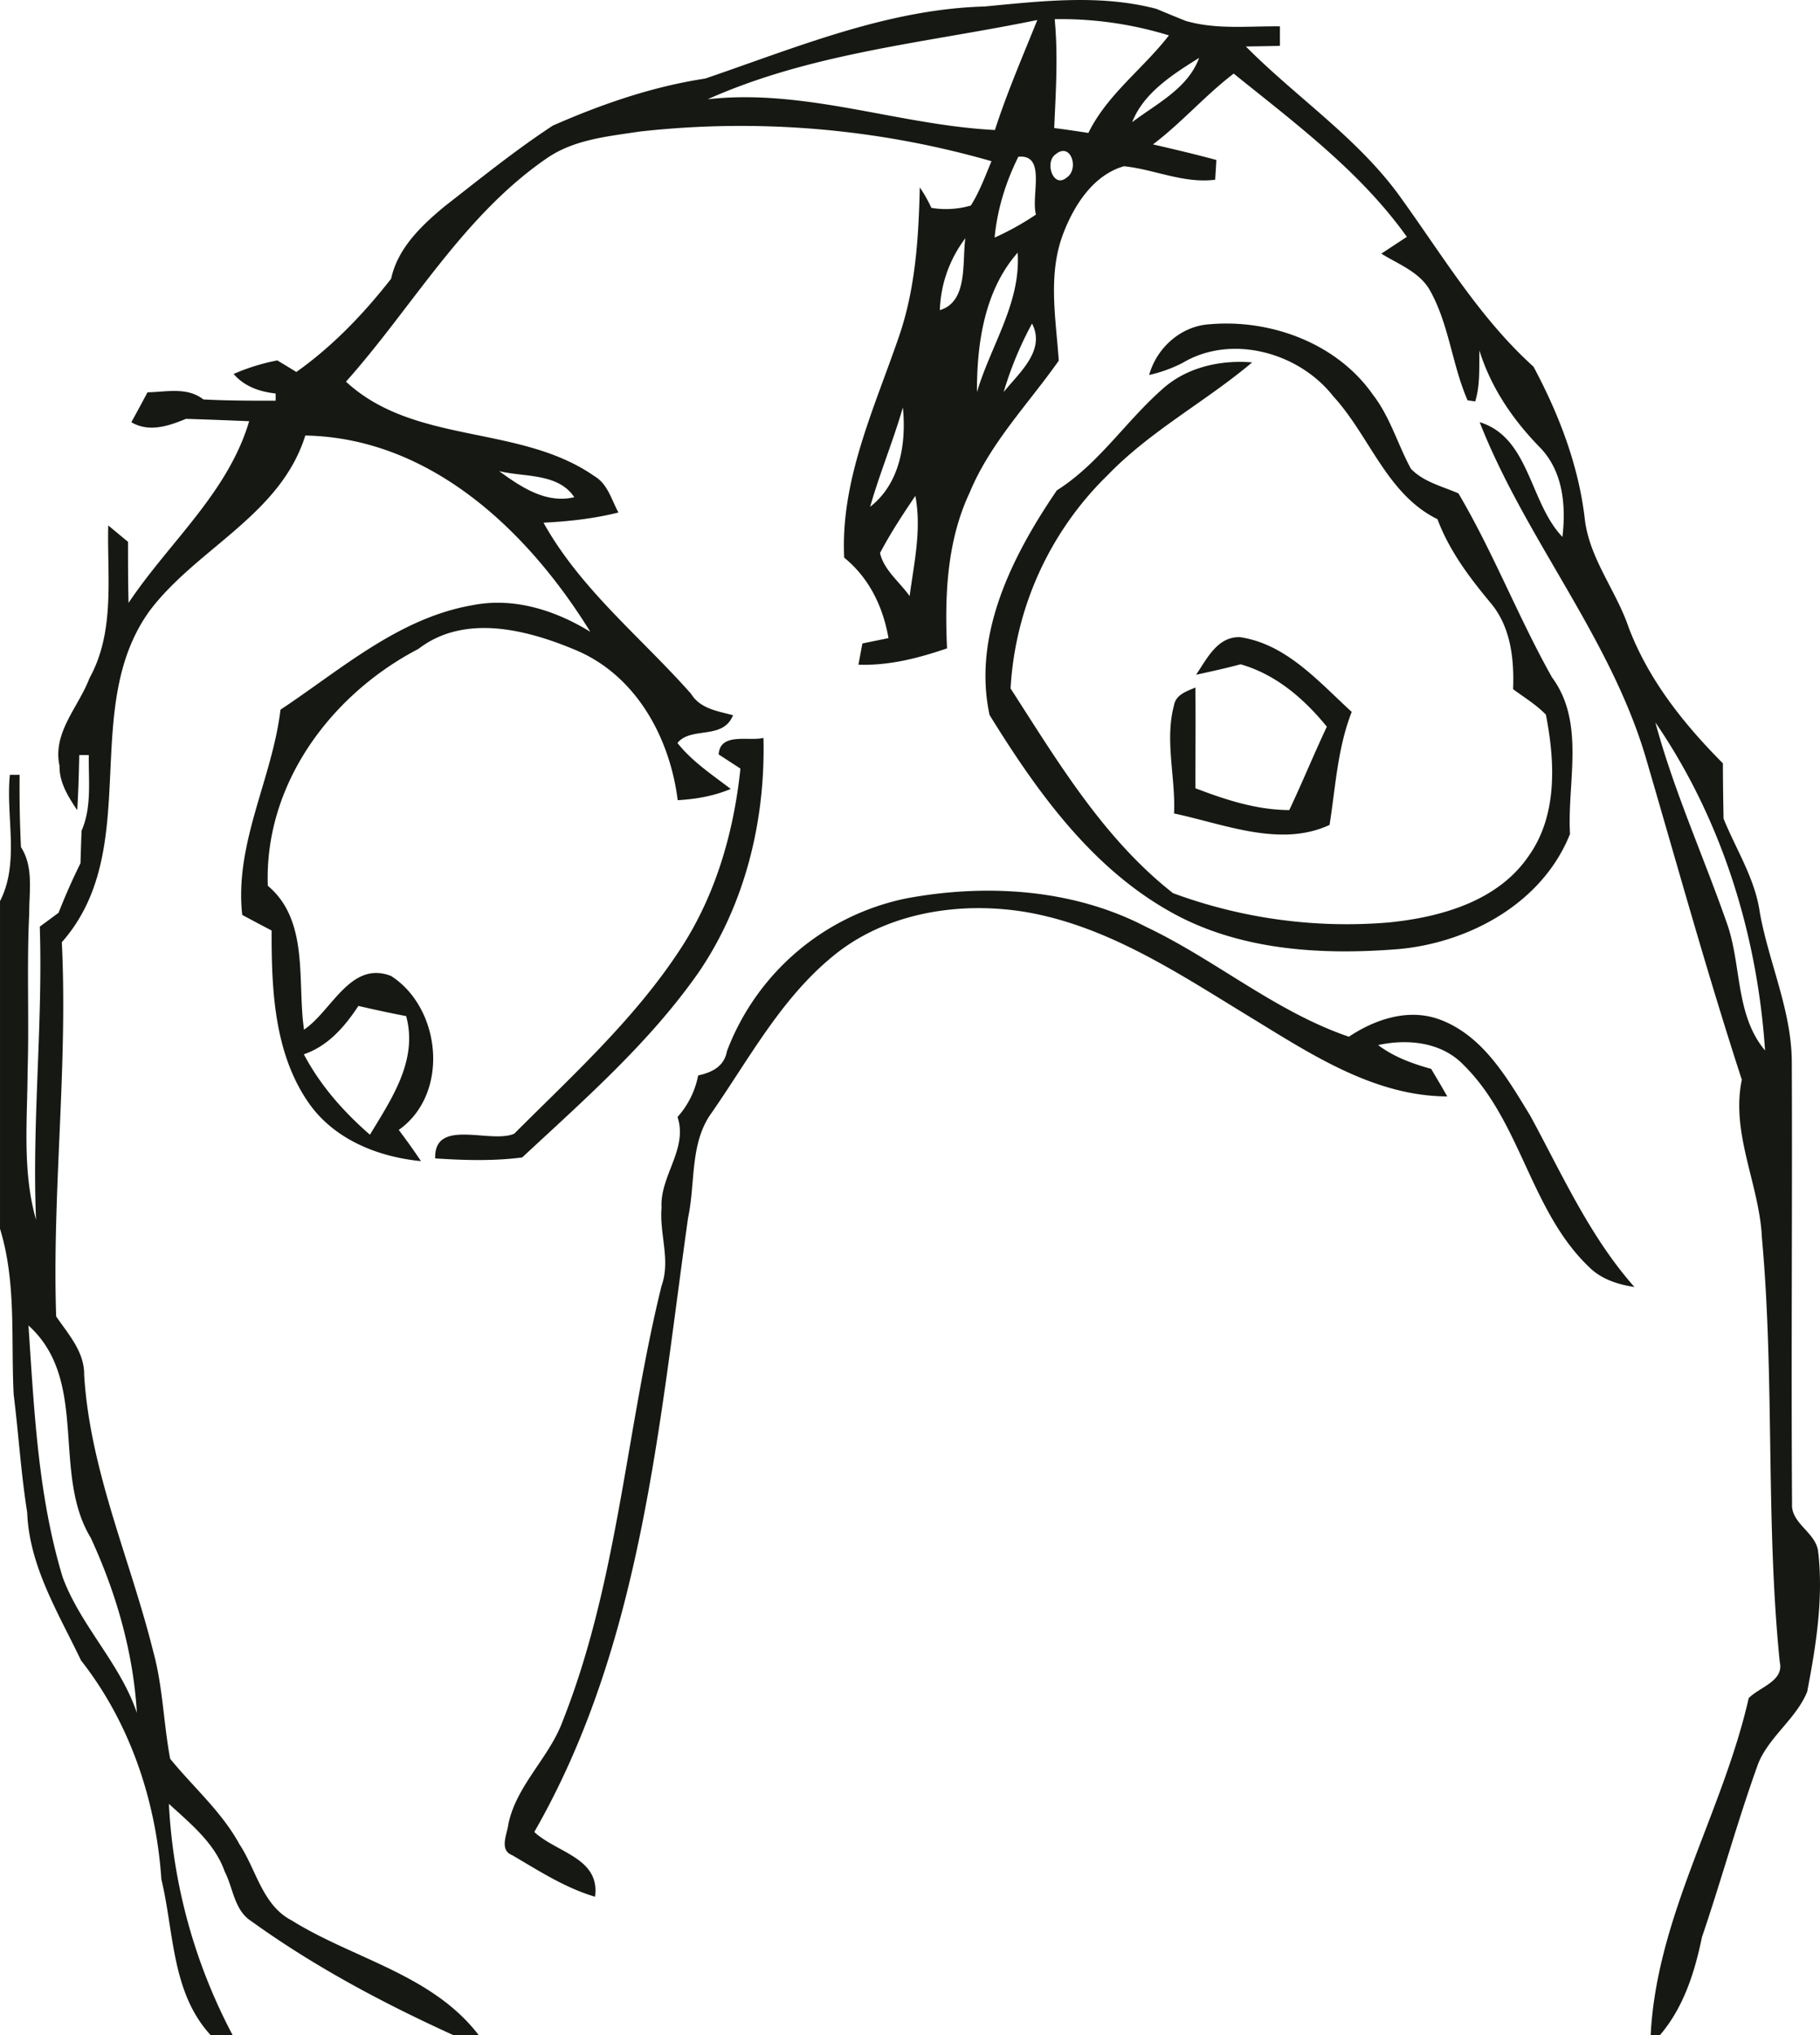 <svg xmlns="http://www.w3.org/2000/svg" width="108.057" height="120.827" viewBox="0 0 28.59 31.969"><g fill="#161913" fill-rule="evenodd"><path d="M27.141 14.54c-.37-1.067-.842-2.101-1.137-3.193 1.04 1.517 1.601 3.324 1.723 5.153-.462-.55-.37-1.313-.586-1.96zM17.785 1.92c.18-.465.648-.758 1.052-1.011-.178.482-.666.717-1.052 1.01zm-.688.168c-.18-.028-.358-.054-.537-.077.026-.57.062-1.14.008-1.71a5.764 5.764 0 011.794.255c-.405.525-.966.924-1.265 1.532zm-.336.697c-.216.19-.356-.24-.18-.36.242-.204.373.23.18.36zm-1.132-.743c-1.516-.077-2.98-.655-4.512-.483 1.638-.733 3.44-.887 5.178-1.245-.23.572-.476 1.14-.666 1.728zm-.005 1.69c.042-.444.175-.872.373-1.27.447-.043.194.617.277.908a4.287 4.287 0 01-.65.362zm.142 2.427a5.57 5.57 0 01.446-1.077c.219.425-.205.774-.446 1.077zm.22-2.19c.053.787-.423 1.46-.639 2.189-.003-.762.118-1.6.64-2.19zm-1.222.9c.013-.41.154-.8.401-1.128-.054.365.048.996-.4 1.13zm-.476 4.493c-.155-.221-.404-.408-.464-.676.164-.31.357-.606.555-.897.1.526-.02 1.052-.09 1.573zM14.183 6.4c.056.56-.042 1.193-.514 1.56.15-.527.362-1.033.514-1.56zM9.02 7.81c-.445.105-.838-.162-1.179-.41.395.097.927.027 1.18.41zM5.63 15.8c.249.058.498.112.75.16.189.693-.229 1.3-.569 1.863-.414-.36-.78-.774-1.038-1.263.38-.13.642-.433.857-.76zm-4.2 8.364c.397.863.664 1.79.72 2.74-.263-.78-.883-1.365-1.166-2.131-.388-1.28-.447-2.627-.537-3.954.963.872.355 2.32.984 3.345zm27.133.238c-.008-.321-.43-.46-.412-.78-.015-2.322.006-4.645-.004-6.97-.012-.8-.361-1.537-.502-2.317-.073-.53-.372-.988-.57-1.477-.005-.29-.01-.58-.01-.868-.614-.617-1.168-1.311-1.48-2.133-.198-.583-.617-1.081-.69-1.706-.096-.843-.41-1.652-.805-2.391-.839-.758-1.416-1.725-2.07-2.634-.666-.943-1.645-1.585-2.449-2.396.135-.002.402-.006.535-.01V.414c-.492-.006-.998.054-1.478-.085-.155-.062-.31-.126-.463-.19-.883-.232-1.803-.122-2.698-.037-1.529.042-2.963.646-4.389 1.132-.83.126-1.628.402-2.394.739-.592.388-1.143.835-1.702 1.27-.363.302-.734.654-.838 1.135-.43.55-.918 1.06-1.489 1.465a19.994 19.994 0 00-.299-.182 3.214 3.214 0 00-.686.213c.171.198.406.278.66.307v.113c-.379 0-.758 0-1.135-.02-.257-.2-.582-.117-.878-.112-.083.157-.168.313-.254.47.28.164.584.06.858-.053.331.01.662.023.993.037C3.58 7.744 2.653 8.52 2.019 9.47c-.008-.32-.008-.64-.008-.96-.078-.063-.232-.192-.311-.257-.019.804.112 1.664-.295 2.4-.172.455-.584.854-.47 1.377-.005.263.138.486.278.696.018-.29.026-.577.032-.866l.15-.001c-.007.396.05.812-.113 1.188-.008.17-.012.342-.018.512-.126.255-.24.513-.344.778l-.295.218c.05 1.536-.124 3.068-.059 4.603-.218-.763-.136-1.56-.132-2.343.025-.822-.015-1.644.025-2.467-.002-.35.072-.728-.13-1.043a19.697 19.697 0 01-.021-1.135H.155c-.067.656.157 1.378-.155 1.984v5.147c.261.847.169 1.736.215 2.607.077.615.114 1.234.212 1.847.031.845.492 1.584.846 2.326.769.98 1.178 2.2 1.262 3.438.2.83.158 1.78.775 2.448h.345a8.688 8.688 0 01-1.002-3.634c.337.31.719.615.876 1.062.135.26.149.61.42.782.988.712 2.069 1.287 3.175 1.79h.397c-.733-.956-1.962-1.195-2.938-1.802-.463-.24-.554-.794-.821-1.196-.28-.514-.726-.897-1.089-1.344-.105-.557-.114-1.131-.265-1.681-.36-1.448-.994-2.84-1.086-4.347.006-.364-.249-.64-.44-.92-.064-1.96.185-3.916.089-5.877 1.296-1.47.263-3.671 1.384-5.212.743-.98 2.051-1.498 2.441-2.747 1.969.036 3.5 1.502 4.477 3.083-.546-.336-1.194-.545-1.84-.42-1.166.198-2.072 1.01-3.027 1.643-.13 1.09-.725 2.098-.601 3.224.153.082.307.164.462.245-.003.935.039 1.95.603 2.737.404.555 1.079.82 1.743.885-.112-.168-.228-.33-.349-.49.803-.567.669-1.91-.12-2.418-.637-.248-.93.547-1.368.843-.111-.752.087-1.71-.569-2.26-.057-1.598.991-3.004 2.365-3.72.732-.563 1.725-.3 2.5.03.932.406 1.452 1.373 1.574 2.346.286-.017.567-.065.833-.177-.293-.224-.606-.43-.837-.722.216-.265.716-.041.873-.436-.244-.065-.515-.102-.66-.337-.783-.886-1.733-1.638-2.317-2.687.396-.02.791-.063 1.177-.16-.108-.197-.168-.448-.376-.57-1.173-.82-2.822-.486-3.904-1.485 1.044-1.17 1.835-2.601 3.152-3.507.427-.297.96-.345 1.457-.421a14.272 14.272 0 015.531.465c-.099.236-.187.478-.324.696a1.391 1.391 0 01-.62.037 2.288 2.288 0 00-.182-.322c-.019.795-.068 1.6-.332 2.356-.386 1.125-.915 2.242-.856 3.46.393.319.611.772.696 1.264l-.41.084-.062.333c.48.018.944-.103 1.392-.256-.038-.827-.004-1.683.355-2.446.323-.78.92-1.391 1.4-2.073-.045-.664-.176-1.357.072-2 .17-.443.47-.915.952-1.054.48.05.937.275 1.433.212l.019-.31c-.33-.09-.664-.168-.996-.245.45-.34.82-.77 1.268-1.112.97.783 1.988 1.538 2.72 2.564l-.401.264c.267.166.595.285.76.57.304.538.35 1.172.595 1.734l.12.017c.08-.26.06-.534.066-.8.18.58.522 1.083.944 1.516.369.374.418.914.36 1.412-.517-.537-.515-1.562-1.3-1.802.711 1.814 2.028 3.347 2.598 5.23.498 1.7.971 3.412 1.52 5.098-.176.849.278 1.647.316 2.487.201 2.215.056 4.447.28 6.66.07.3-.32.393-.488.567-.408 1.798-1.447 3.427-1.54 5.295h.144c.375-.438.548-.99.662-1.542.308-.906.56-1.83.885-2.73.176-.424.591-.697.767-1.121.138-.714.255-1.446.177-2.174z"/><path d="M18.244 6.126c-.569.505-.99 1.164-1.642 1.576-.692 1.014-1.33 2.264-1.057 3.529.727 1.175 1.566 2.356 2.785 3.059 1.095.64 2.412.717 3.647.617 1.117-.104 2.258-.73 2.686-1.808-.046-.818.244-1.748-.283-2.46-.53-.943-.92-1.958-1.47-2.89-.254-.11-.551-.18-.747-.387-.207-.382-.326-.814-.596-1.162-.563-.807-1.603-1.19-2.562-1.107-.45.025-.835.369-.953.797a2.24 2.24 0 00.52-.187c.77-.463 1.834-.168 2.372.522.571.62.841 1.54 1.637 1.93.186.497.504.918.839 1.32.314.376.367.88.349 1.35.175.13.364.243.515.4.144.735.186 1.579-.27 2.219-.484.713-1.383.963-2.197 1.045a7.878 7.878 0 01-3.39-.46c-1.092-.857-1.81-2.065-2.552-3.215a5.076 5.076 0 011.528-3.354c.671-.695 1.536-1.151 2.267-1.768-.51-.042-1.044.08-1.426.434z"/><path d="M20.886 12.957c.094-.596.125-1.207.348-1.775-.515-.47-1.025-1.066-1.754-1.174-.357-.012-.52.34-.691.59.233-.05.468-.102.699-.164.557.16.996.54 1.355.98-.204.434-.386.878-.59 1.31-.513-.002-1.002-.162-1.475-.343 0-.527.006-1.054 0-1.582-.138.06-.308.11-.337.284-.146.552.028 1.13.002 1.694.788.167 1.67.54 2.443.18zm-9.905 2.307c.728-1.072 1.045-2.386 1.012-3.674-.223.058-.681-.093-.704.26l.342.222c-.105 1.017-.4 2.028-.975 2.883-.711 1.073-1.673 1.946-2.578 2.852-.37.164-1.261-.255-1.242.388.455.03.914.044 1.367-.015.981-.913 2.006-1.808 2.778-2.916zm11.625.746c-.487-.175-1.005 0-1.417.274-1.154-.395-2.09-1.205-3.184-1.725-1.151-.6-2.514-.682-3.772-.447a3.835 3.835 0 00-2.814 2.4c-.043.239-.234.333-.452.38a1.364 1.364 0 01-.324.653c.167.505-.28.926-.251 1.427-.035.41.145.822 0 1.225-.559 2.267-.686 4.648-1.552 6.834-.211.577-.72 1-.853 1.613-.016.157-.154.414.06.496.418.245.832.514 1.3.652.085-.61-.607-.692-.954-1.017 1.682-2.928 1.955-6.373 2.416-9.648.118-.551.024-1.176.372-1.651.587-.846 1.084-1.782 1.89-2.446.824-.688 1.972-.874 3.01-.71 1.316.216 2.443.978 3.56 1.657.946.577 1.941 1.24 3.094 1.245-.082-.145-.168-.29-.253-.433-.295-.082-.586-.187-.833-.374.466-.101.994-.048 1.34.31.906.893 1.048 2.288 1.967 3.17.191.195.454.28.719.32-.704-.795-1.136-1.77-1.638-2.693-.362-.592-.743-1.262-1.431-1.512z"/></g></svg>
